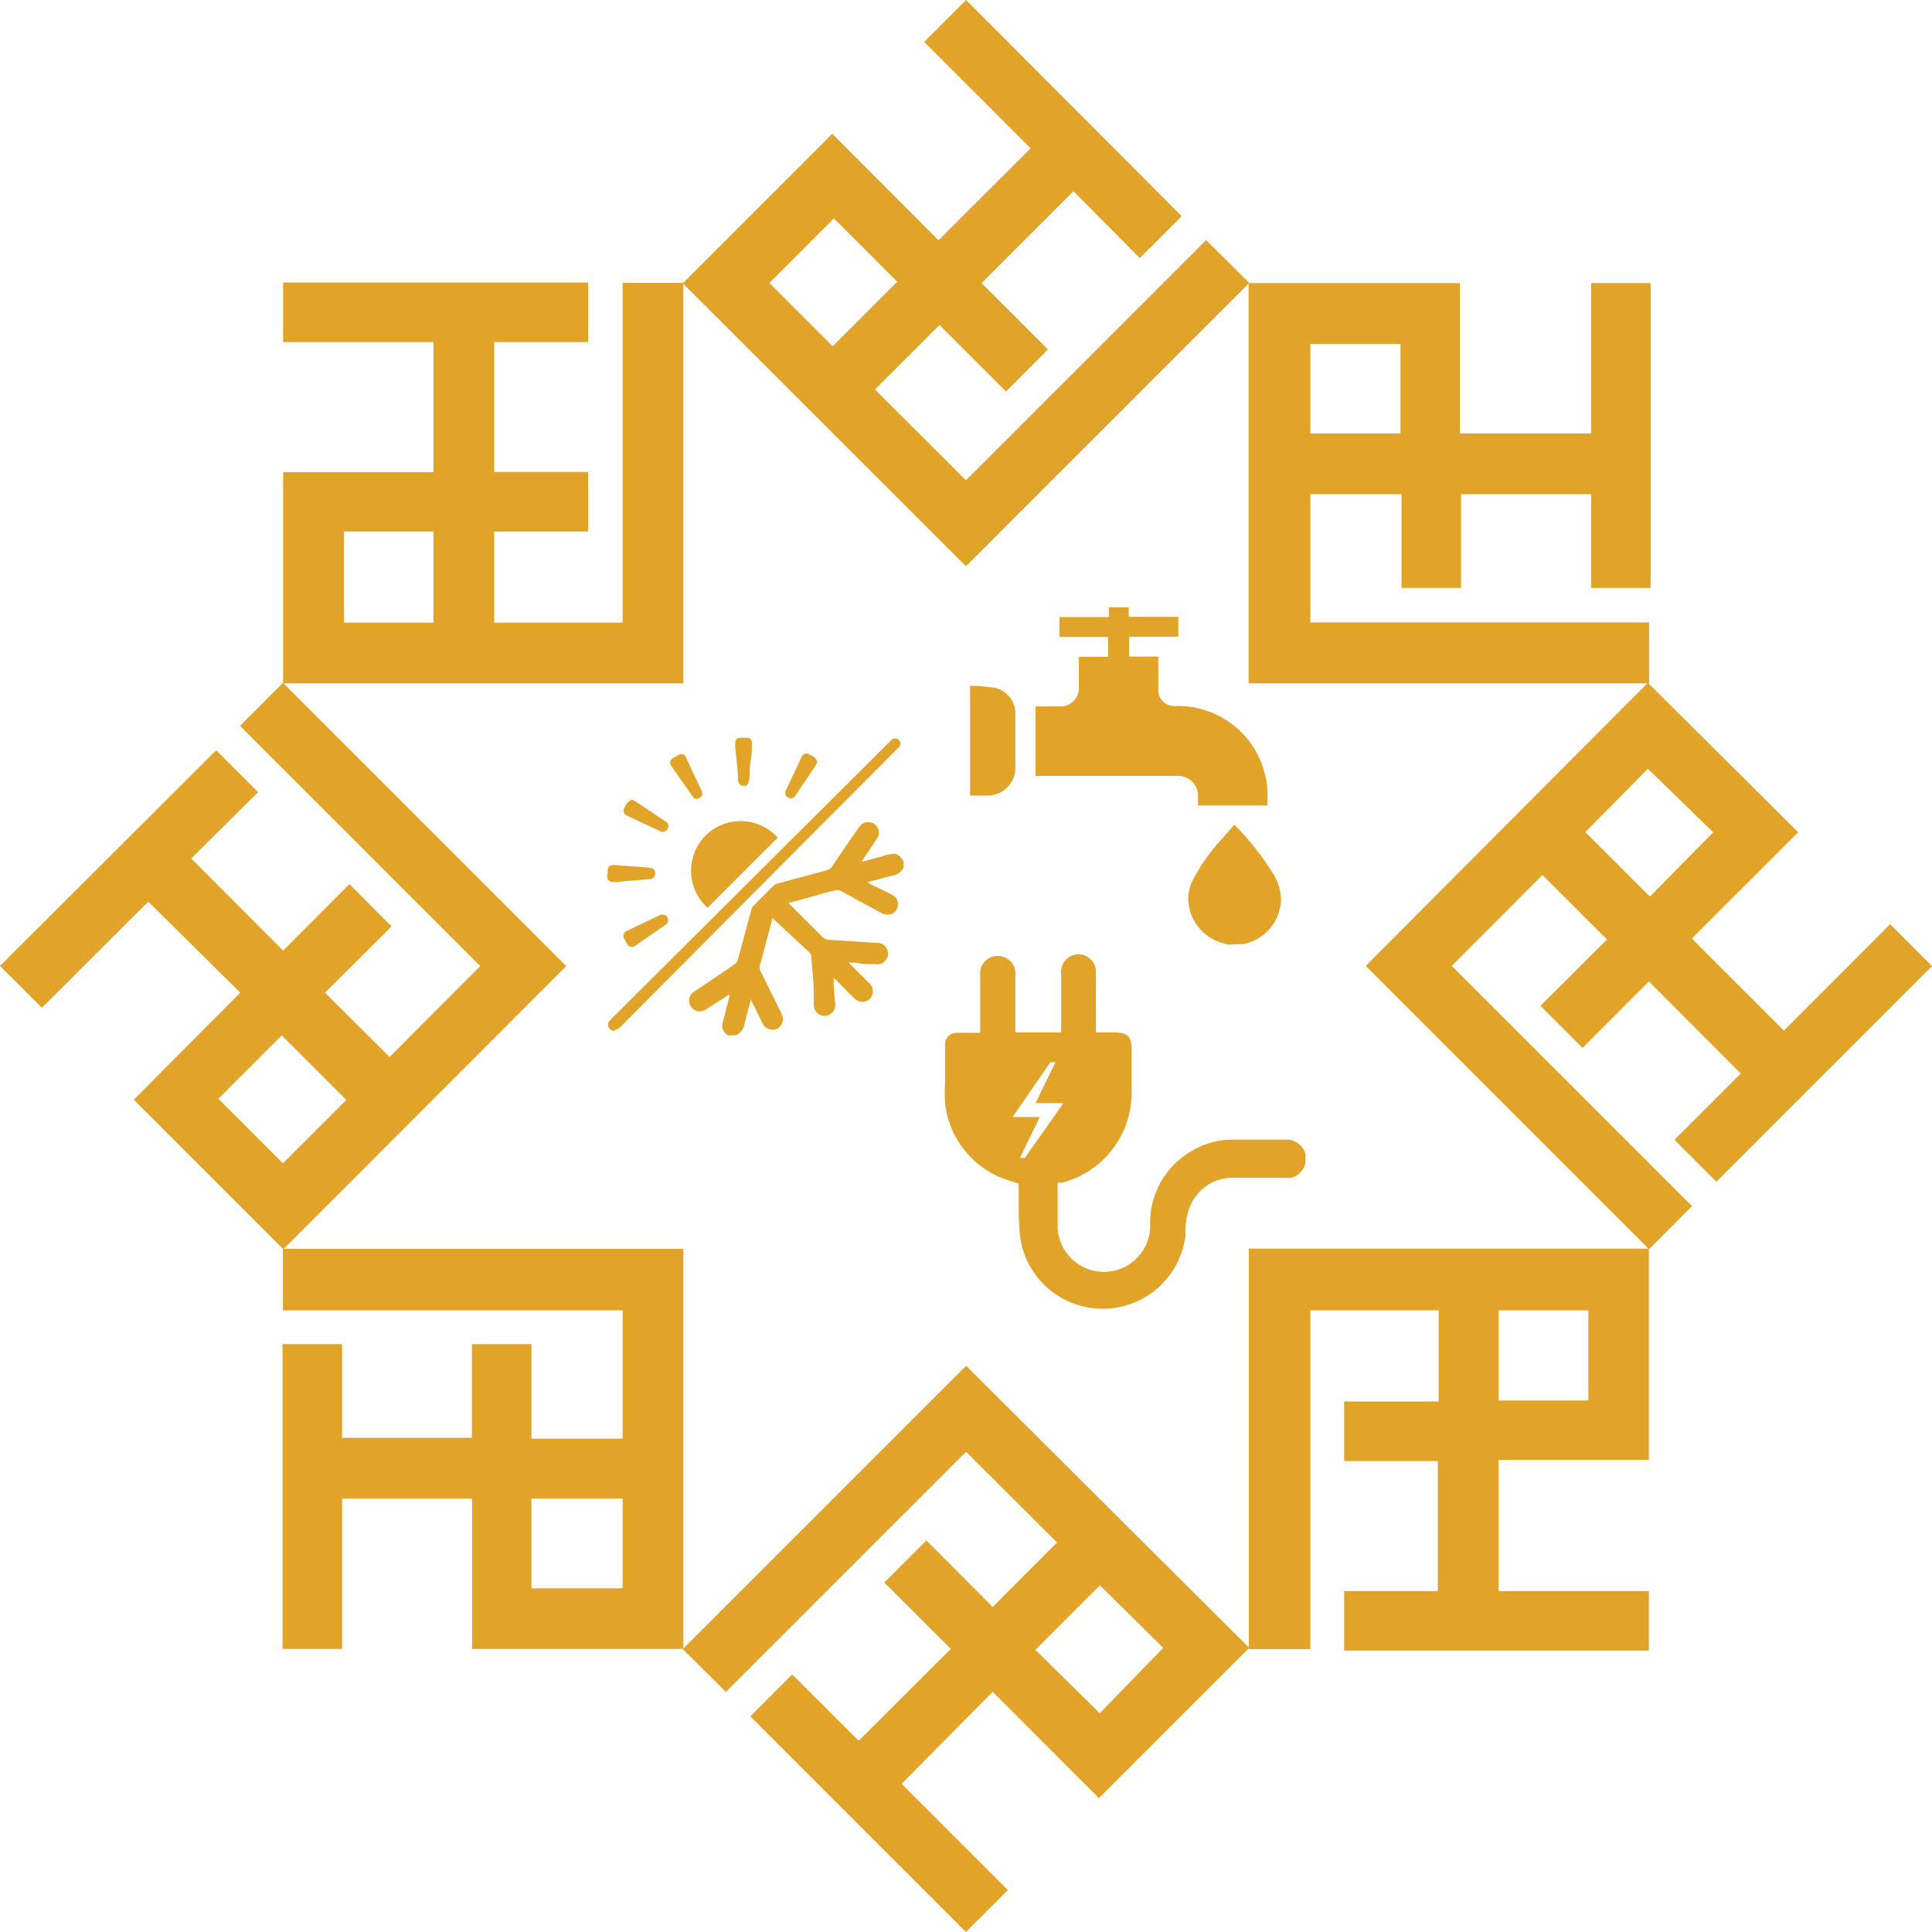 <?xml version="1.0" encoding="UTF-8"?>
<svg xmlns="http://www.w3.org/2000/svg" viewBox="0 0 97.31 97.31">
  <defs>
    <style>.cls-1{fill:#e1a328;}</style>
  </defs>
  <g id="Layer_3" data-name="Layer 3">
    <path class="cls-1" d="M34.39,83.06l2.17,2.16,12.1-12.1,4.58,4.57L50,80.94l-3.34-3.35-2.12,2.12,3.35,3.34-4.64,4.63L39.9,84.34l-2.11,2.11L48.65,97.31l2.11-2.11-5.35-5.35L50,85.21l5.35,5.36L62.92,83,48.66,68.79Zm21,3.23L52.15,83.1l3.25-3.25L58.59,83Z"></path>
    <path class="cls-1" d="M14.25,62.9V66H31.36v6.46H26.77V67.7h-3v4.72H17.23V67.7h-3V83.05h3V75.48h6.55v7.57H34.42V62.9ZM26.77,80V75.48h4.59V80Z"></path>
    <path class="cls-1" d="M14.25,34.39l-2.16,2.17,12.1,12.1-4.57,4.58L16.37,50l3.35-3.34L17.6,44.53l-3.34,3.35L9.63,43.24,13,39.9l-2.11-2.11L0,48.65l2.11,2.11,5.36-5.35L12.1,50,6.74,55.39l7.53,7.53L28.52,48.66ZM11,55.34l3.19-3.19,3.25,3.25-3.19,3.19Z"></path>
    <path class="cls-1" d="M34.42,14.25H31.36V31.36H24.89V26.77h4.73v-3H24.89V17.23h4.73v-3H14.26v3h7.57v6.55H14.26V34.42H34.42V14.25ZM17.32,26.77h4.51v4.59H17.32Z"></path>
    <path class="cls-1" d="M62.92,14.25l-2.17-2.16-12.1,12.1-4.58-4.57,3.25-3.25,3.35,3.35,2.11-2.12-3.34-3.34,4.63-4.63L57.41,13l2.11-2.11L48.66,0,46.55,2.11l5.36,5.36L47.27,12.1,41.92,6.74l-7.53,7.53L48.65,28.52ZM42,11l3.19,3.19-3.25,3.25-3.19-3.19Z"></path>
    <path class="cls-1" d="M83.06,34.42V31.35H66V24.89h4.59v4.72h3V24.89h6.55v4.72h3V14.26h-3v7.57H73.53V14.26H62.89V34.42H83.06ZM70.54,17.32v4.51H66V17.32Z"></path>
    <path class="cls-1" d="M83.06,62.92l2.16-2.17-12.1-12.1,4.57-4.58,3.25,3.25-3.35,3.34,2.12,2.12,3.34-3.35,4.63,4.64-3.34,3.34,2.11,2.11L97.31,48.66,95.2,46.55l-5.35,5.36-4.64-4.64,5.36-5.35L83,34.39,68.79,48.65Zm3.23-21L83.1,45.16l-3.25-3.25L83,38.72Z"></path>
    <path class="cls-1" d="M62.9,83.06H66V66h6.46v4.59H67.7v3h4.72v6.55H67.7v3H83.05v-3H75.48V73.53h7.57V62.89H62.9V83.07ZM80,70.54H75.48V66H80Z"></path>
    <path class="cls-1" d="M61.87,47.58l-.25-.07a2.35,2.35,0,0,1-1.77-2.22,2.06,2.06,0,0,1,.25-1,9.28,9.28,0,0,1,1.41-2l.66-.75,0,0A13.62,13.62,0,0,1,64.12,44a2.54,2.54,0,0,1,.4,1.28,2.34,2.34,0,0,1-1.91,2.27.35.35,0,0,0-.11,0Z"></path>
    <path class="cls-1" d="M52.16,39.08v-3.5h1.18a.93.93,0,0,0,1-1V33.13s0,0,0-.05h1.47v-1H53.36v-1h2.49v-.49h1v.48h2.5v1H56.87v1h1.47a1.21,1.21,0,0,1,0,.18v1.4a.82.82,0,0,0,.92.91,4.51,4.51,0,0,1,4.5,3.65,4.25,4.25,0,0,1,.08.61c0,.24,0,.49,0,.75h-3.5v-.43a1,1,0,0,0-1.07-1.06H52.16Z"></path>
    <path class="cls-1" d="M48.86,40.07V34.54a9,9,0,0,1,1.28.11,1.33,1.33,0,0,1,1,1.26c0,1,0,1.9,0,2.85a1.41,1.41,0,0,1-1.36,1.31Z"></path>
    <path class="cls-1" d="M36.76,52.15l-.07,0a.54.54,0,0,1-.29-.65c.11-.43.23-.86.34-1.3a.68.68,0,0,0,0-.12l-.14.09-1,.64a.54.54,0,0,1-.8-.11.53.53,0,0,1,.21-.78c.67-.46,1.35-.9,2-1.36a.33.33,0,0,0,.14-.19c.24-.85.46-1.71.7-2.56a.44.44,0,0,1,.1-.19l1-1a.42.42,0,0,1,.18-.11l2.56-.69a.38.38,0,0,0,.19-.14c.47-.68.92-1.37,1.38-2a.55.55,0,0,1,.59-.26.53.53,0,0,1,.32.82l-.67,1-.1.16.34-.08.94-.26c.46-.12.59-.06.83.33v.29a.71.71,0,0,1-.55.42c-.36.08-.71.19-1.07.28l-.21.07.16.08c.36.18.73.35,1.09.54a.51.51,0,0,1,.29.55.5.5,0,0,1-.41.44.73.73,0,0,1-.41-.07L42.3,44.85a.36.36,0,0,0-.25,0c-.35.08-.69.17-1,.27l-1.34.36.13.13,1.54,1.54a.57.57,0,0,0,.42.19l2.35.15a.54.54,0,1,1-.06,1.07c-.35,0-.69,0-1-.07h-.34l.13.13.9.9a.54.54,0,0,1,.16.56.53.53,0,0,1-.9.21c-.31-.3-.62-.62-.93-.93l-.12-.11c0,.14,0,.23,0,.33,0,.35.06.69.08,1a.56.56,0,0,1-.52.59.55.55,0,0,1-.56-.53l0-.53c0-.64-.08-1.29-.13-1.94a.36.36,0,0,0-.11-.22L39,46.33l-.12-.1c0,.05,0,.09,0,.13-.2.74-.39,1.48-.59,2.21a.41.41,0,0,0,0,.31c.35.71.71,1.43,1.06,2.15a.79.79,0,0,1,.08.26.54.54,0,0,1-.39.56.56.56,0,0,1-.62-.28c-.16-.32-.32-.66-.49-1l-.13-.26,0,.11c-.1.38-.22.77-.3,1.15a.75.75,0,0,1-.43.57Z"></path>
    <path class="cls-1" d="M30.87,51.93c-.09-.07-.19-.11-.22-.19a.47.47,0,0,1,0-.26s.07-.08.1-.12l14.06-14,.09-.09a.26.26,0,0,1,.37.37l-.09.09-14,14.06A2.43,2.43,0,0,1,30.87,51.93Z"></path>
    <path class="cls-1" d="M39.17,42.19l-3.53,3.53a2.5,2.5,0,1,1,3.53-3.53Z"></path>
    <path class="cls-1" d="M30.61,44v-.11c0-.24.09-.33.34-.32l1,.07.83.07A.27.27,0,0,1,33,44a.28.28,0,0,1-.3.28l-1.64.14h-.16c-.22,0-.32-.09-.32-.31Z"></path>
    <path class="cls-1" d="M33.65,46.4a.47.47,0,0,1-.13.18L32,47.63a.26.26,0,0,1-.41-.09,1.71,1.71,0,0,1-.13-.23.27.27,0,0,1,.13-.43l1.53-.73.14-.07A.29.29,0,0,1,33.65,46.4Z"></path>
    <path class="cls-1" d="M31.82,40.27l.2.1,1.49,1a.26.26,0,0,1,.11.38.27.27,0,0,1-.4.1l-1.62-.76a.27.27,0,0,1-.14-.42,1.5,1.5,0,0,1,.15-.25A1.73,1.73,0,0,1,31.82,40.27Z"></path>
    <path class="cls-1" d="M41.17,38.37a1.23,1.23,0,0,1-.1.2l-1,1.49a.27.27,0,0,1-.38.11.28.28,0,0,1-.1-.38l.78-1.65a.27.27,0,0,1,.42-.13,1.5,1.5,0,0,1,.25.15A.83.83,0,0,1,41.17,38.37Z"></path>
    <path class="cls-1" d="M37.45,37.16h.13a.25.25,0,0,1,.29.3c0,.3,0,.6-.07.9s0,.61-.07.92-.12.31-.29.3-.25-.12-.27-.3c0-.55-.09-1.11-.14-1.66v-.17a.25.25,0,0,1,.27-.29Z"></path>
    <path class="cls-1" d="M35.41,40c-.07.07-.12.17-.21.21a.23.23,0,0,1-.3-.07l-.18-.26-.88-1.26c-.14-.21-.11-.34.11-.47l.23-.13a.25.25,0,0,1,.36.11c.27.58.54,1.16.82,1.74l0,.1Z"></path>
    <path class="cls-1" d="M65.75,58.11a1,1,0,0,0-1-.71H62.08a3.91,3.91,0,0,0-2,.54,4.16,4.16,0,0,0-2.15,3.71,2.33,2.33,0,0,1-4.66.16c0-.49,0-1,0-1.47v-.77l.22,0A4.69,4.69,0,0,0,57,55c0-.72,0-1.43,0-2.14S56.73,52,56.1,52h-.9v-.24c0-.92,0-1.84,0-2.76a.88.88,0,1,0-1.75.07V52H51.14v-.21c0-.89,0-1.78,0-2.66a.89.89,0,1,0-1.77,0c0,.89,0,1.79,0,2.69a1.41,1.41,0,0,1,0,.2H48.21a.58.58,0,0,0-.61.62v1.86a9.14,9.14,0,0,0,0,1.05,4.59,4.59,0,0,0,3.17,3.89c.17.07.35.11.54.17v.75c0,.62,0,1.25.06,1.86a4.2,4.2,0,0,0,8.34,0c0-.34,0-.69.09-1a2.33,2.33,0,0,1,2.37-1.9h2.57a1.53,1.53,0,0,0,.3,0,1,1,0,0,0,.71-.72v-.4Zm-14.13.21-.25,0,1-2.06H51l1.91-2.76.25,0-1,2.06h1.4Z"></path>
  </g>
</svg>
